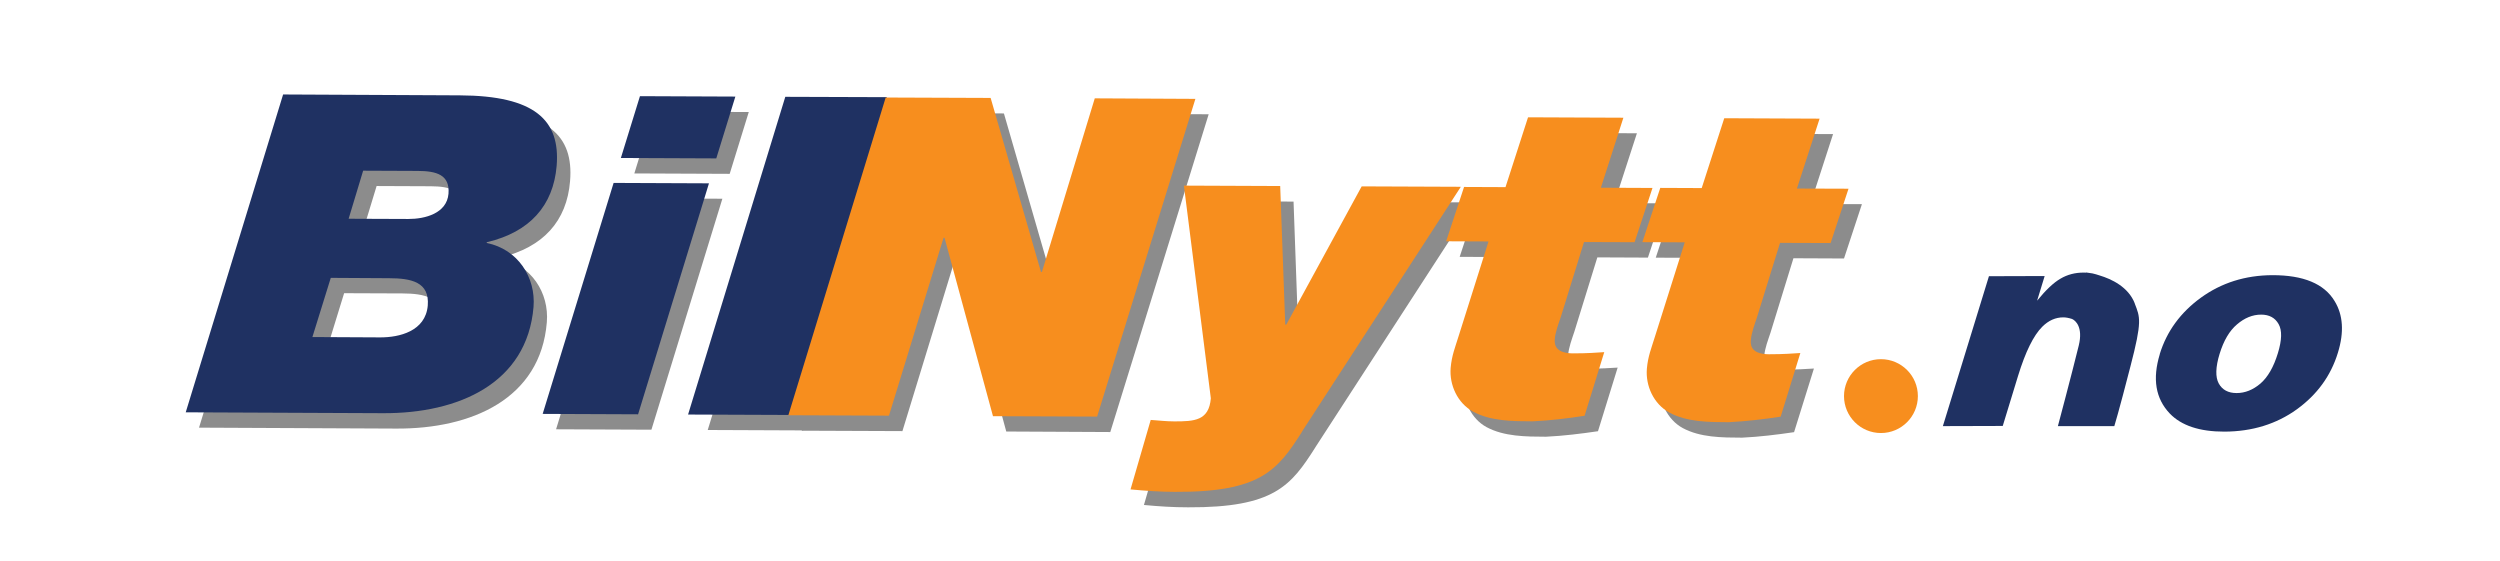 <?xml version="1.0" encoding="UTF-8"?>
<svg id="Layer_1" data-name="Layer 1" xmlns="http://www.w3.org/2000/svg" width="427.1" height="95.9" viewBox="0 0 427.1 95.9">
  <defs>
    <style>
      .cls-1 {
        fill: #f78e1e;
      }

      .cls-1, .cls-2, .cls-3 {
        stroke-width: 0px;
      }

      .cls-2 {
        fill: #8c8c8c;
      }

      .cls-3 {
        fill: #1f3162;
      }
    </style>
  </defs>
  <g>
    <path class="cls-2" d="m50.66,18.78l30.19.13c12.75.06,17.19,4.19,16.54,12.03-.55,6.86-4.63,11.32-11.85,13.04h-.09v.15c5.32,1.1,8.39,5.91,7.97,10.93-1.07,13.09-12.85,18.22-25.69,18.16l-33.73-.16,16.66-54.29Zm5,41.44l11.59.04c3.21.01,7.73-1.03,8.11-5.44.34-4.03-2.83-4.67-6.6-4.69l-9.97-.04-3.12,10.13Zm6.19-20.23l10.2.04c2.89.01,6.59-.95,6.86-4.3.28-3.27-2.07-3.88-5.27-3.91l-9.3-.04-2.5,8.21Z"/>
    <path class="cls-2" d="m107.12,33.88l16.29.07-12.12,39.46-16.29-.07,12.12-39.46Zm17.54-4.18l-16.29-.07,3.26-10.56,16.29.07-3.26,10.56Z"/>
    <path class="cls-2" d="m137.54,19.17l16.29.07-16.63,54.29-16.29-.07,16.63-54.29Z"/>
    <path class="cls-2" d="m153.59,19.29l17.92.09,8.6,29.73h.16l9.01-29.66,17.21.07-16.81,54.29-17.77-.09-8.27-30.49h-.16l-9.31,30.42-17.21-.07,16.63-54.29Z"/>
    <path class="cls-2" d="m224.72,76.42c-4.15,6.53-7.02,10.32-21.75,10.25-2.56,0-5.01-.16-7.54-.4l3.44-11.87c1.32.09,2.71.24,4.02.25,3.45.01,5.93-.12,6.25-3.93l-4.6-36.35,16.45.07.85,23.68h.16l12.88-23.61,16.96.07-27.12,41.83Z"/>
    <path class="cls-2" d="m275.78,34.7l8.81.04-3.06,9.27-8.64-.04-3.93,12.7c-.43,1.29-.95,2.66-1.06,3.96s.55,2.35,3.09,2.36c2.63.01,4.05-.13,5.37-.19l-3.36,10.87c-2.92.43-5.92.8-8.88.94-3.45-.01-7.17-.03-10.16-1.64-2.68-1.46-4.06-4.6-3.82-7.48.18-2.14.77-3.57,1.35-5.4l5.12-16.18-7.24-.03,3.06-9.28,7.08.04,3.85-11.94,16.29.07-3.87,11.93Z"/>
    <path class="cls-2" d="m309.28,34.85l8.81.03-3.06,9.28-8.64-.04-3.91,12.69c-.43,1.31-.97,2.66-1.07,3.96-.1,1.31.55,2.36,3.11,2.38,2.63.01,4.05-.13,5.37-.19l-3.39,10.87c-2.92.43-5.91.8-8.88.94-3.47-.01-7.15-.03-10.14-1.64-2.68-1.46-4.08-4.6-3.84-7.48.18-2.13.79-3.57,1.35-5.4l5.12-16.2-7.24-.03,3.06-9.28,7.08.03,3.85-11.93,16.3.07-3.87,11.94Z"/>
  </g>
  <path class="cls-3" d="m48.37,16.14l30.19.15c12.75.06,17.18,4.19,16.54,12.03-.57,6.84-4.63,11.32-11.85,13.04h-.09v.15c5.34,1.09,8.39,5.89,7.99,10.92-1.09,13.09-12.85,18.22-25.69,18.16l-33.73-.15,16.64-54.31Zm5,41.44l11.6.06c3.21.01,7.73-1.03,8.11-5.44.33-4.03-2.83-4.66-6.6-4.67l-9.97-.06-3.14,10.11Zm6.19-20.21l10.2.04c2.89.01,6.57-.97,6.86-4.3.27-3.27-2.07-3.9-5.28-3.91l-9.3-.04-2.48,8.21Z"/>
  <path class="cls-3" d="m104.83,31.25l16.29.07-12.11,39.46-16.3-.07,12.12-39.46Zm17.54-4.19l-16.3-.07,3.26-10.56,16.3.07-3.26,10.56Z"/>
  <path class="cls-3" d="m134.16,16.54l17.36.06-16.61,54.29-17.36-.07,16.61-54.28Z"/>
  <path class="cls-1" d="m151.3,16.66l17.94.07,8.6,29.73h.16l9.03-29.66,17.19.09-16.79,54.28-17.79-.07-8.28-30.49h-.16l-9.33,30.4-17.19-.07,16.63-54.28Z"/>
  <path class="cls-1" d="m222.43,73.77c-4.16,6.53-7.02,10.34-21.75,10.26-2.54-.01-5.01-.18-7.54-.42l3.45-11.87c1.31.09,2.69.25,4.02.25,3.45.01,5.93-.13,6.25-3.94l-4.6-36.34,16.45.07.86,23.68h.18l12.88-23.62,16.94.07-27.15,41.84Z"/>
  <path class="cls-1" d="m273.5,32.07l8.81.04-3.06,9.27-8.64-.03-3.93,12.7c-.43,1.29-.97,2.65-1.07,3.94-.1,1.29.55,2.36,3.09,2.38,2.65,0,4.05-.13,5.37-.21l-3.36,10.87c-2.92.45-5.91.82-8.88.95-3.45-.01-7.15-.03-10.16-1.65-2.68-1.46-4.08-4.58-3.84-7.48.18-2.13.79-3.57,1.35-5.4l5.12-16.2-7.24-.03,3.06-9.28,7.08.03,3.85-11.93,16.29.07-3.84,11.94Z"/>
  <path class="cls-1" d="m306.99,32.21l8.81.03-3.06,9.28-8.64-.03-3.93,12.69c-.43,1.29-.95,2.66-1.06,3.96s.54,2.36,3.09,2.38c2.63,0,4.05-.13,5.37-.21l-3.36,10.87c-2.92.45-5.92.8-8.88.95-3.45-.01-7.17-.03-10.14-1.65-2.69-1.46-4.08-4.58-3.84-7.48.18-2.13.79-3.57,1.35-5.4l5.12-16.2-7.24-.03,3.06-9.27,7.08.03,3.85-11.93,16.29.07-3.87,11.93Z"/>
  <path class="cls-1" d="m327.65,67.67c0,3.48-2.83,6.31-6.31,6.31s-6.31-2.83-6.31-6.31,2.83-6.31,6.31-6.31c3.48,0,6.31,2.83,6.31,6.31Z"/>
  <path class="cls-3" d="m368.97,60.5c1.19-3.88,3.54-7.11,7.04-9.65,3.5-2.53,7.56-3.82,12.2-3.84,5.3-.01,8.85,1.46,10.63,4.42,1.46,2.38,1.65,5.32.57,8.82-1.2,3.94-3.55,7.17-7.02,9.68-3.48,2.51-7.6,3.79-12.36,3.81-4.24.01-7.36-1.03-9.34-3.09-2.44-2.56-2.99-5.93-1.71-10.14h0Zm10.23-.06c-.7,2.28-.74,3.99-.15,5.07.61,1.1,1.62,1.64,3.06,1.64s2.8-.55,4.06-1.62c1.26-1.09,2.26-2.81,2.99-5.21.68-2.23.73-3.88.12-4.95-.61-1.09-1.61-1.62-2.99-1.62-1.46,0-2.84.57-4.12,1.67-1.29,1.09-2.28,2.77-2.97,5.03"/>
  <path class="cls-3" d="m364.71,51.85c-1.09-2.83-3.97-4.18-6.04-4.8-.19-.06-.37-.13-.57-.18-.42-.13-.82-.21-1.23-.25-.31-.06-.49-.07-.49-.07,0,0-.01.01-.04.03-.13-.01-.27-.01-.4-.01-1.44,0-2.75.34-3.93,1.04-1.18.68-2.5,1.93-3.99,3.76l1.29-4.21-9.52.03-7.87,25.61,10.23-.03,2.62-8.57c1.26-4.09,2.63-6.89,4.14-8.39,1.07-1.06,2.26-1.59,3.58-1.59.43,0,.92.09,1.49.27.59.25,1.92,1.38,1.16,4.52-1.25,5.1-3.57,13.79-3.57,13.79h9.64s.74-2.36,2.75-10.19c2.04-7.82,1.65-8.39.74-10.75Z"/>
</svg>